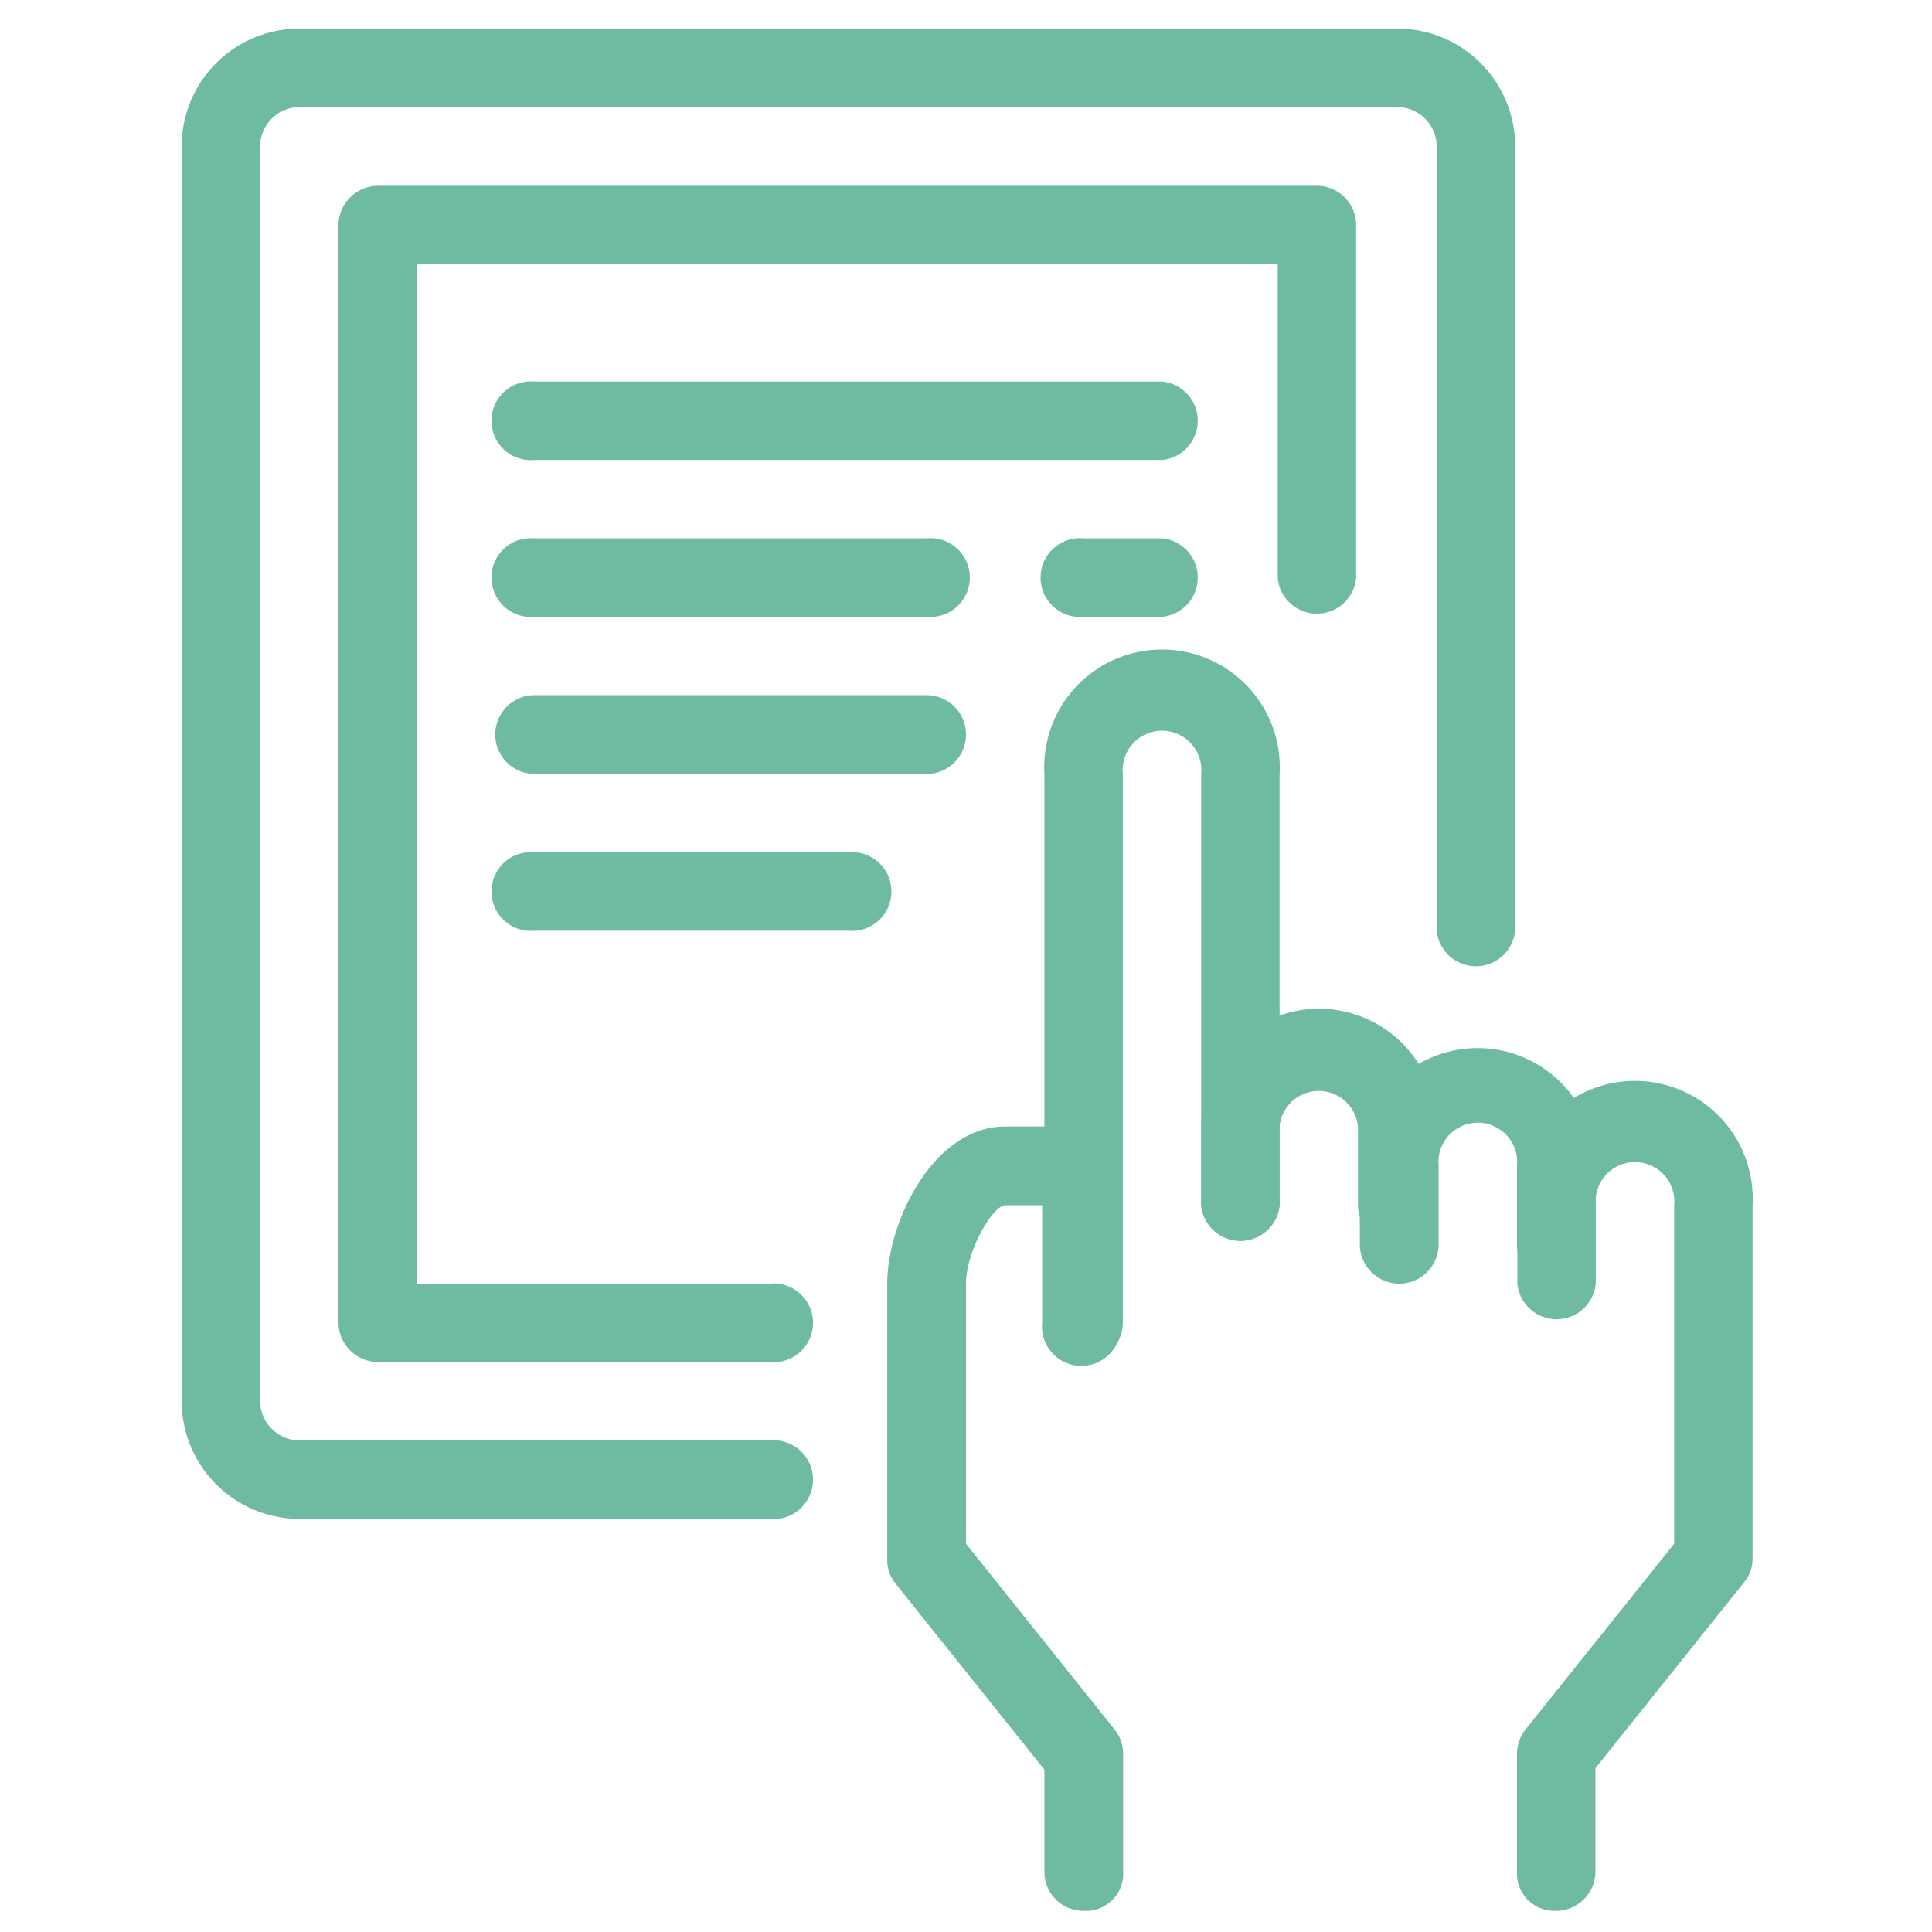 <?xml version="1.0" encoding="UTF-8"?> <svg xmlns="http://www.w3.org/2000/svg" id="レイヤー_1" data-name="レイヤー 1" viewBox="0 0 52 52"><defs><style>.cls-1{fill:#6ebaa3;}</style></defs><title>1</title><path class="cls-1" d="M29.17,36.66a1.06,1.06,0,0,1-1.06-1.06V20.83a3.17,3.17,0,1,1,6.33,0V32.44a1.06,1.06,0,0,1-2.11,0V20.83a1.06,1.06,0,1,0-2.11,0V35.6A1.06,1.06,0,0,1,29.17,36.66Z"></path><path class="cls-1" d="M29.17,51.43a1.05,1.05,0,0,1-1.06-1v-2.8l-4-5a1,1,0,0,1-.23-.66V34.55c0-1.68,1.26-4.23,3.17-4.23h2.11a1.06,1.06,0,0,1,1,1.06V35.6a1.06,1.06,0,1,1-2.11,0V32.44H27.06c-.34,0-1.06,1.24-1.06,2.11v7l4,5a1.06,1.06,0,0,1,.23.66v3.17A1,1,0,0,1,29.17,51.43Z"></path><path class="cls-1" d="M37.61,33.49a1.06,1.06,0,0,1-1.06-1.05V30.32a1.06,1.06,0,0,0-2.11,0v2.12a1.06,1.06,0,0,1-2.11,0V30.32a3.17,3.17,0,0,1,6.34,0v2.12A1.06,1.06,0,0,1,37.61,33.49Z"></path><path class="cls-1" d="M41.83,34.55a1.06,1.06,0,0,1-1-1.06V31.38a1.06,1.06,0,1,0-2.11,0v2.11a1.06,1.06,0,1,1-2.12,0V31.38a3.17,3.17,0,0,1,6.34,0v2.11A1.07,1.07,0,0,1,41.83,34.55Z"></path><path class="cls-1" d="M41.83,51.43a1,1,0,0,1-1-1V47.21a1.06,1.06,0,0,1,.23-.66l4-5V32.44a1.06,1.06,0,1,0-2.11,0v2.11a1.06,1.06,0,0,1-2.11,0V32.44a3.17,3.17,0,1,1,6.33,0v9.49a1,1,0,0,1-.23.66l-4,5v2.8A1.06,1.06,0,0,1,41.83,51.43Z"></path><path class="cls-1" d="M20.72,40.88H8.06a3.17,3.17,0,0,1-3.17-3.17V3.94A3.17,3.17,0,0,1,8.06.77H37.61a3.17,3.17,0,0,1,3.17,3.17V25.05a1.06,1.06,0,0,1-2.11,0V3.94a1.07,1.07,0,0,0-1.06-1.06H8.06A1.07,1.07,0,0,0,7,3.94V37.71a1.07,1.07,0,0,0,1.06,1.06H20.72a1.06,1.06,0,1,1,0,2.11Z"></path><path class="cls-1" d="M20.72,36.66H10.17A1.07,1.07,0,0,1,9.11,35.6V6.05A1.07,1.07,0,0,1,10.17,5H35.5a1.06,1.06,0,0,1,1,1.06v9.5a1.06,1.06,0,0,1-2.11,0V7.1H11.22V34.55h9.5a1.06,1.06,0,1,1,0,2.11Z"></path><path class="cls-1" d="M31.28,12.38H14.39a1.06,1.06,0,1,1,0-2.11H31.28a1.06,1.06,0,0,1,0,2.11Z"></path><path class="cls-1" d="M24.94,16.6H14.39a1.06,1.06,0,1,1,0-2.11H24.94a1.06,1.06,0,1,1,0,2.11Z"></path><path class="cls-1" d="M24.94,20.83H14.39a1.06,1.06,0,0,1,0-2.12H24.94a1.06,1.06,0,0,1,0,2.12Z"></path><path class="cls-1" d="M22.83,25.05H14.39a1.06,1.06,0,1,1,0-2.11h8.44a1.06,1.06,0,1,1,0,2.11Z"></path><path class="cls-1" d="M31.28,16.6H29.17a1.06,1.06,0,1,1,0-2.11h2.11a1.06,1.06,0,0,1,0,2.11Z"></path></svg> 